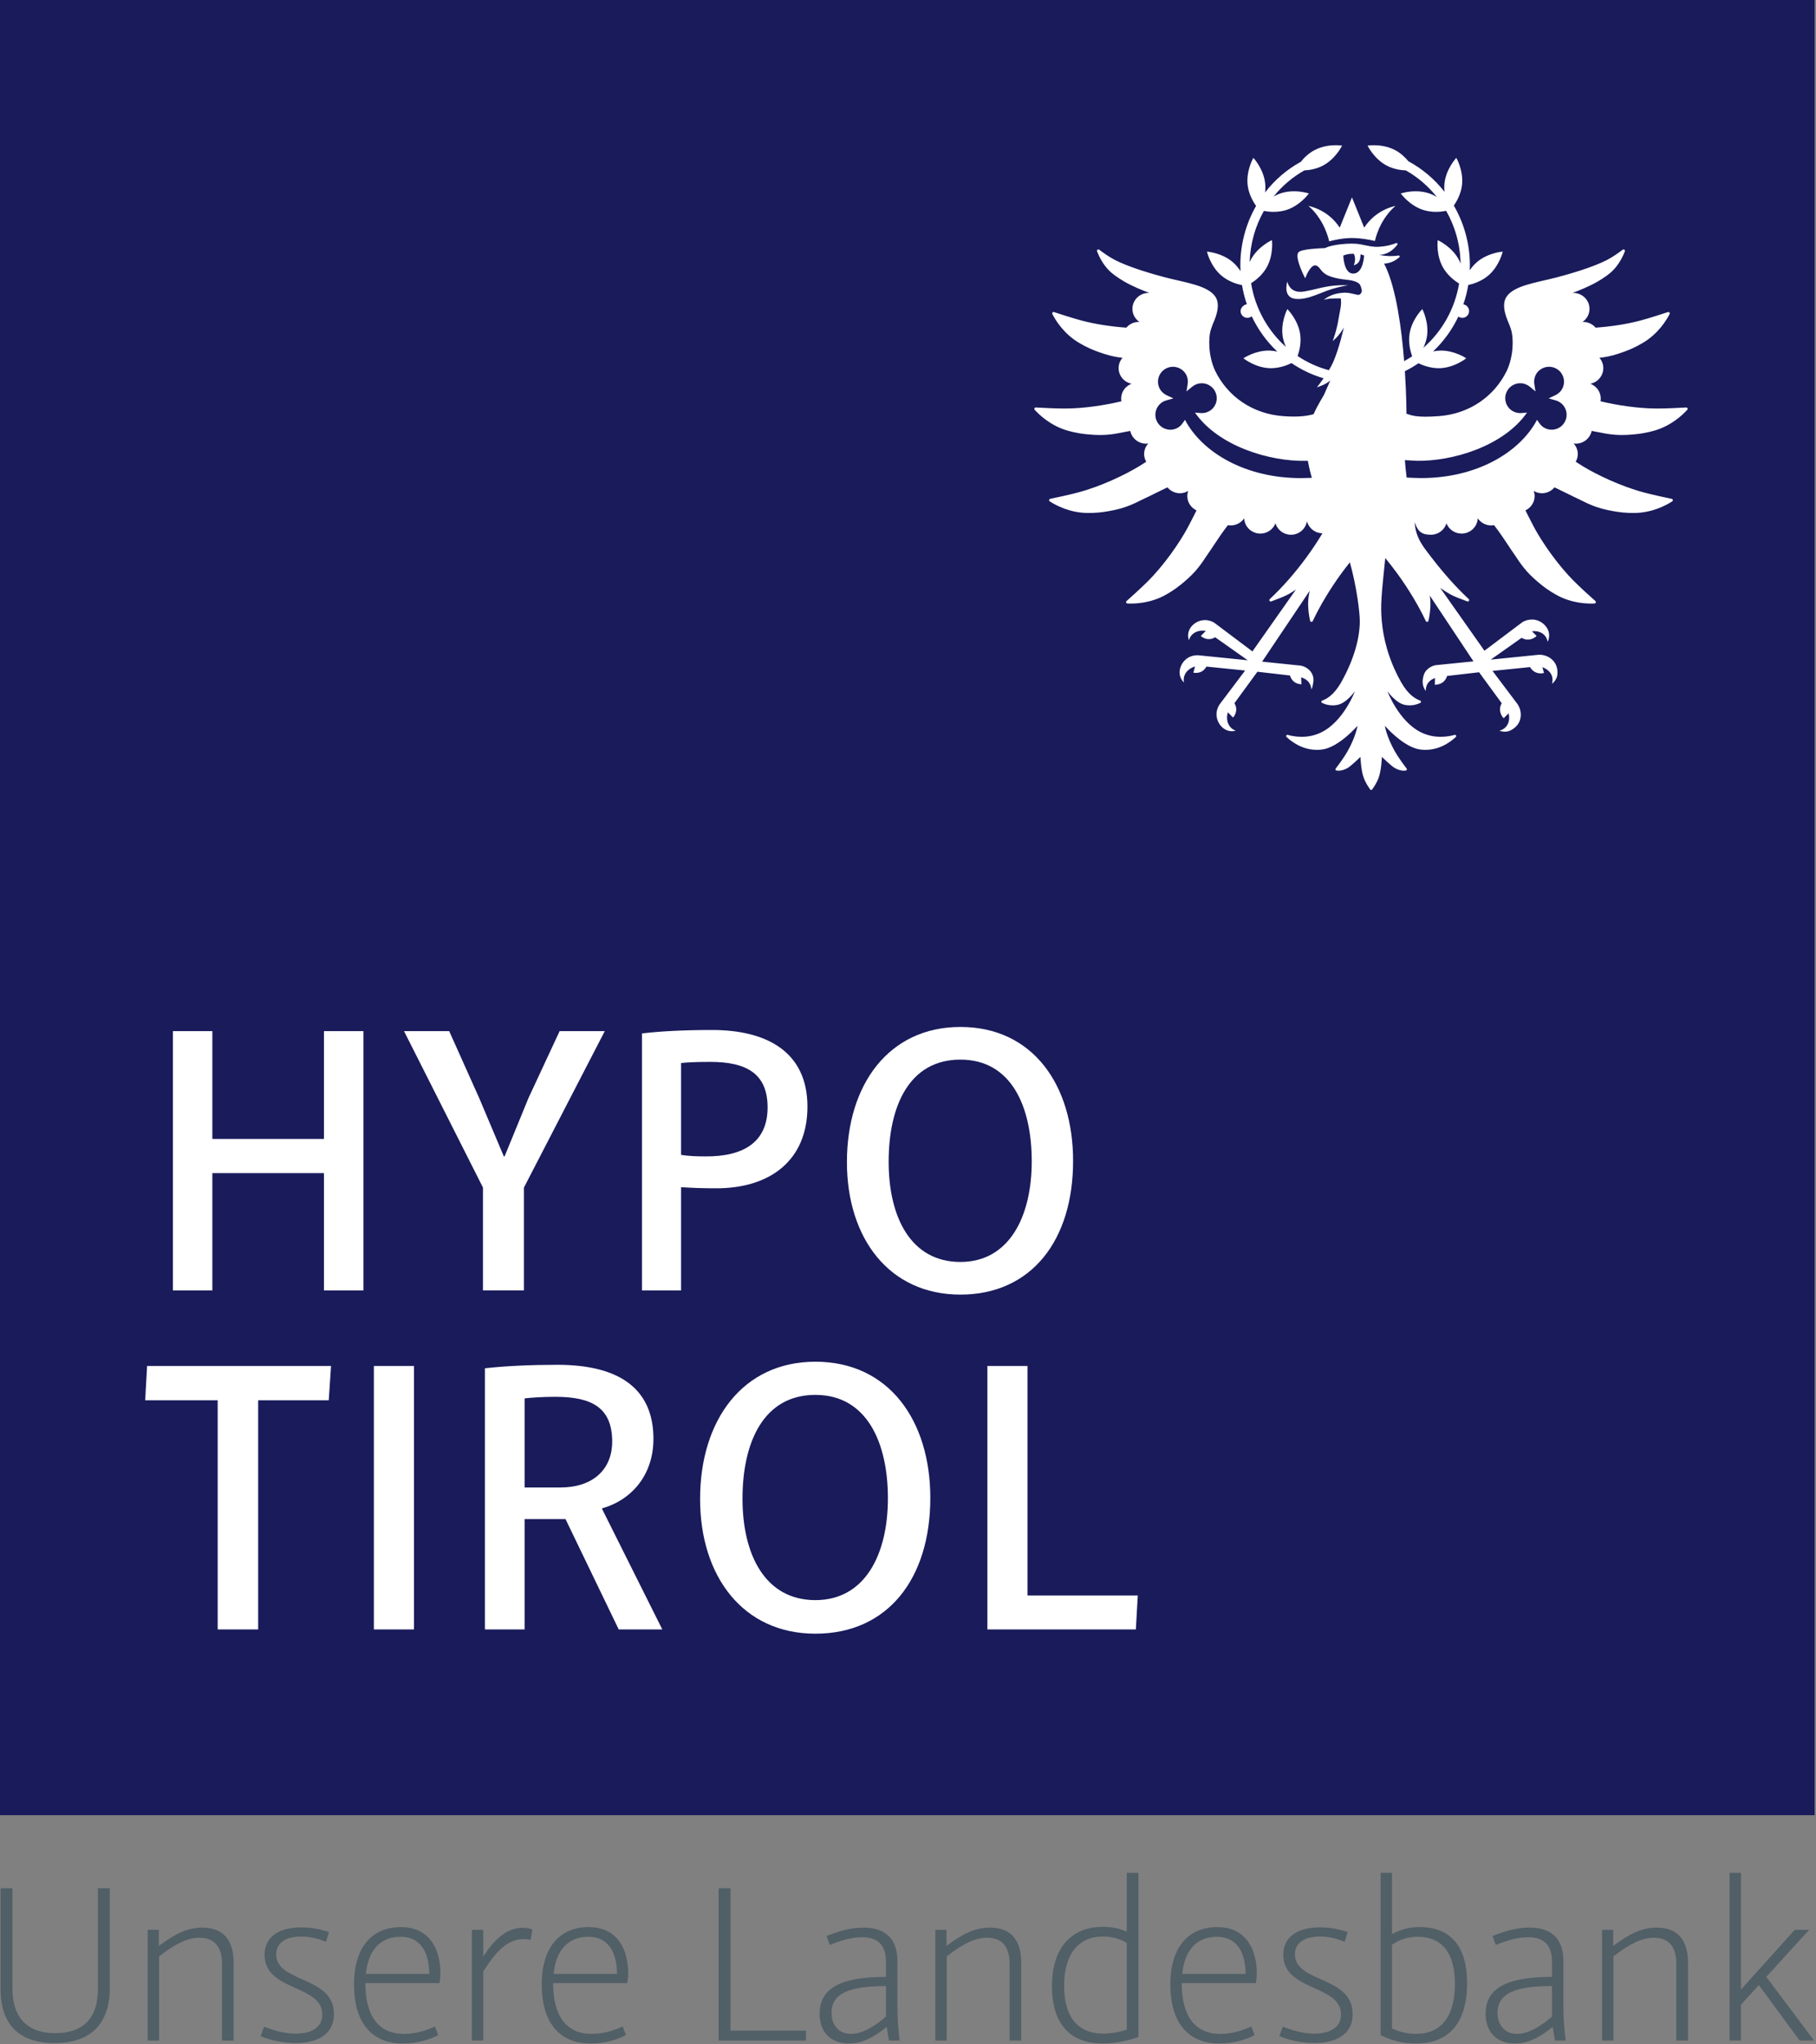 <?xml version="1.0" encoding="UTF-8" standalone="no"?><!DOCTYPE svg PUBLIC "-//W3C//DTD SVG 1.1//EN" "http://www.w3.org/Graphics/SVG/1.1/DTD/svg11.dtd"><svg width="100%" height="100%" viewBox="0 0 591 665" version="1.1" xmlns="http://www.w3.org/2000/svg" xmlns:xlink="http://www.w3.org/1999/xlink" xml:space="preserve" xmlns:serif="http://www.serif.com/" style="fill-rule:evenodd;clip-rule:evenodd;stroke-linejoin:round;stroke-miterlimit:2;"><rect x="0" y="0" width="591" height="665" fill="#808080" stroke="none"/><rect x="0" y="0" width="590.55" height="590.55" style="fill:#191b5b;"/><path d="M424.345,94.847c-0.408,0.071 -0.804,0.1 -1.175,0.1c-2.979,0 -3.942,-2.162 -4.246,-3.341c-0.466,1.821 -0.383,3.296 0.25,4.279c0.483,0.754 1.288,1.208 2.329,1.337c0.329,0.042 0.671,0.063 1.017,0.063c2.454,-0 4.992,-1 7.442,-1.975c1.187,-0.475 2.412,-0.954 3.591,-1.308c2.229,-0.667 3.992,-1 5.254,-1.175c-0.57,-0.025 -1.129,-0.042 -1.679,-0.042c-3.725,-0 -6.358,0.625 -8.904,1.242c-1.233,0.291 -2.508,0.595 -3.879,0.82m124.383,37.721c-1.937,0.109 -6.125,0.334 -9.287,0.342c-6.429,0.012 -13.484,-1.125 -18.579,-2.363c0.05,-0.279 0.091,-0.57 0.091,-0.875c0,-2.204 -1.408,-4.066 -3.383,-4.825c2.404,-0.487 4.208,-2.575 4.208,-5.075c0,-1.283 -0.475,-2.445 -1.262,-3.35c1.754,-0.2 3.733,-0.55 6.054,-1.312c3.979,-1.296 5.954,-2.321 7.954,-3.488c5.088,-2.95 7.821,-7.475 8.829,-9.445c0.188,-0.359 -0.162,-0.767 -0.554,-0.642c-1.837,0.612 -5.825,1.908 -8.883,2.733c-4.763,1.284 -10.058,2.004 -14.638,2.329c-0.966,-1.12 -2.4,-1.854 -4.02,-1.854c-0.1,0 -0.192,0.025 -0.288,0.029c1.396,-0.937 2.317,-2.508 2.317,-4.287c-0,-2.867 -2.367,-5.192 -5.284,-5.192c-0.108,0 -0.204,0.025 -0.308,0.029c2.129,-0.779 5.442,-2.108 8.154,-3.67c2.309,-1.334 4.079,-2.659 5.054,-3.655c2.096,-2.133 3.292,-4.67 3.884,-6.22c0.162,-0.425 -0.342,-0.8 -0.709,-0.525c-1.212,0.916 -3.162,2.312 -4.962,3.258c-4.6,2.417 -12.588,4.729 -16.729,5.792c-6.625,1.7 -13.642,2.591 -16.096,6.233c-2.008,2.983 0.321,7.658 0.987,9.292c0.13,0.312 0.417,1.179 0.438,1.279c0.908,2.729 0.921,8.691 -1.363,13.558c-4.079,8.338 -12.141,13.971 -22.066,14.721c-7.5,0.575 -9.059,-0.3 -10.575,-0.8c0.025,-0.154 0.004,-6.008 -0.509,-13.813c1.534,-0.762 3.013,-1.633 4.421,-2.587c1.45,0.692 3.867,1.608 6.588,1.608c0.166,0 0.337,-0.004 0.504,-0.012c4.579,-0.192 8.241,-3.054 8.279,-3.084l0.171,-0.133l-0.184,-0.121c-0.037,-0.021 -3.645,-2.387 -8,-2.387c-0.166,-0 -0.337,0.004 -0.504,0.012c-0.725,0.029 -1.425,0.129 -2.091,0.271c3.379,-3.217 6.183,-7.05 8.221,-11.337c0.466,0.333 1.062,0.487 1.704,0.37c0.854,-0.162 1.554,-0.833 1.733,-1.687c0.279,-1.308 -0.604,-2.475 -1.813,-2.671c0.696,-2.017 1.23,-4.117 1.588,-6.279c1.667,-0.371 4.346,-1.221 6.567,-3.121c3.479,-2.983 4.579,-7.487 4.587,-7.529l0.05,-0.217l-0.217,0.021c-0.045,0.004 -4.675,0.4 -8.154,3.383c-0.95,0.817 -1.716,1.738 -2.337,2.659c0.021,-0.534 0.041,-1.071 0.041,-1.609c0,-6.975 -1.883,-13.654 -5.22,-19.437c0.97,-1.404 2.325,-3.821 2.658,-6.679c0.529,-4.546 -1.725,-8.604 -1.75,-8.646l-0.108,-0.192l-0.146,0.163c-0.034,0.033 -3.159,3.471 -3.688,8.012c-0.116,0.996 -0.096,1.959 0.004,2.867c-3.179,-4.063 -7.162,-7.463 -11.754,-9.942c-1.025,-1.241 -2.475,-2.658 -4.358,-3.646c-2.488,-1.3 -5.146,-1.579 -6.942,-1.579c-1.066,0 -1.737,0.104 -1.766,0.109l-0.217,0.029l0.096,0.196c0.021,0.041 2.104,4.187 6.162,6.32c2.167,1.125 4.459,1.48 6.2,1.55c3.909,2.213 7.317,5.163 10.075,8.642c-0.804,-0.483 -1.704,-0.921 -2.683,-1.237c-1.287,-0.409 -2.704,-0.621 -4.204,-0.621c-2.608,-0 -4.608,0.641 -4.629,0.65l-0.209,0.071l0.13,0.179c0.029,0.033 2.787,3.762 7.154,5.175c1.287,0.412 2.7,0.621 4.2,0.621c1.312,-0 2.458,-0.163 3.283,-0.325c2.913,5.12 4.588,11.004 4.683,17.145c-0.2,-0.52 -0.445,-1.045 -0.733,-1.558c-2.25,-3.987 -6.462,-5.942 -6.508,-5.958l-0.196,-0.096l-0.025,0.217c-0.004,0.05 -0.517,4.658 1.733,8.645c1.484,2.634 3.813,4.371 5.246,5.263c-1.383,8.317 -5.617,15.65 -11.629,20.896c0.512,-1.084 0.958,-2.329 1.171,-3.679c0.704,-4.525 -1.392,-8.667 -1.413,-8.705l-0.1,-0.2l-0.154,0.155c-0.033,0.033 -3.292,3.345 -3.996,7.866c-0.462,2.959 0.275,5.754 0.846,7.338c-0.846,0.554 -1.712,1.079 -2.604,1.566c-0.833,-10.516 -2.558,-23.358 -6.092,-30.866c-0.141,-0.3 -0.291,-0.579 -0.446,-0.867c2.255,-0.042 4.009,-1.225 4.98,-2.062c0.25,-0.221 0.058,-0.625 -0.271,-0.575c-1.146,0.2 -3.163,0.354 -5.942,-0.13c-0.112,-0.02 -0.221,-0.041 -0.329,-0.066c0.221,-0.013 0.446,-0.029 0.646,-0.054c2.675,-0.321 4.391,-2.13 5.237,-3.288c0.196,-0.275 -0.087,-0.625 -0.396,-0.496c-1.07,0.446 -3,1.054 -5.82,1.204c-1.617,0.084 -2.996,-0.241 -5.725,-0.787c-1.988,-0.392 -4.392,-0.258 -6.146,-0.063c-1.267,0.109 -2.4,0.317 -3.313,0.526c-0.754,0.17 -1.483,0.416 -2.179,0.741l0,0.004c-1.308,0.034 -7.225,0.25 -8.492,1.267c-1.379,1.112 0.859,6.188 2.084,8.55c0.471,-1.221 1.762,-4.196 3.25,-4.196c0.225,0 0.441,0.071 0.65,0.2c0.487,0.304 0.787,0.7 1.104,1.108c0.946,1.234 2.121,2.767 9.379,3.484c0.775,0.075 2.45,0.466 3.242,1.229c0.379,0.367 0.791,1.688 0.804,2.208c0.021,0.65 -0.538,1.367 -1.121,1.367c-0.346,0 -0.783,-0.112 -1.342,-0.25c-0.829,-0.204 -1.866,-0.458 -3.066,-0.458c-0.109,-0 -0.213,0.004 -0.321,0.008c-3.429,0.129 -5.671,1.537 -6.504,2.35c1.337,-0.55 3.412,-0.504 5.521,-0.504c0.283,2.358 -0.284,3.804 -0.713,6.525c-0.667,4.179 -1.946,7.383 -1.946,7.383c0,0 2.213,-1.775 3.634,-4.437c-0,-0 -1.434,6.596 -3.45,11.229c-0.371,0.85 -0.867,1.767 -1.409,2.662c-3.666,-0.971 -7.091,-2.545 -10.179,-4.616c0.567,-1.605 1.263,-4.338 0.813,-7.234c-0.709,-4.521 -3.967,-7.833 -4,-7.866l-0.155,-0.155l-0.1,0.201c-0.02,0.037 -2.116,4.179 -1.412,8.704c0.196,1.237 0.583,2.375 1.037,3.391c-5.866,-5.25 -9.987,-12.504 -11.325,-20.712c1.442,-0.921 3.65,-2.625 5.075,-5.158c2.25,-3.988 1.742,-8.596 1.734,-8.646l-0.025,-0.217l-0.196,0.096c-0.046,0.016 -4.258,1.971 -6.508,5.958c-0.2,0.359 -0.38,0.725 -0.538,1.088c0.171,-5.979 1.808,-11.675 4.621,-16.65c0.812,0.154 1.904,0.3 3.15,0.3c1.5,-0 2.917,-0.209 4.204,-0.621c4.363,-1.413 7.125,-5.142 7.15,-5.175l0.129,-0.179l-0.208,-0.071c-0.017,-0.009 -2.021,-0.65 -4.625,-0.65c-1.504,-0 -2.917,0.212 -4.208,0.621c-0.871,0.287 -1.68,0.658 -2.413,1.079c2.738,-3.409 6.121,-6.308 10.013,-8.496c1.712,-0.088 3.908,-0.45 5.991,-1.538c4.059,-2.133 6.146,-6.279 6.163,-6.32l0.1,-0.196l-0.217,-0.029c-0.029,-0.004 -0.704,-0.109 -1.771,-0.109c-1.791,0 -4.45,0.279 -6.937,1.58c-1.975,1.033 -3.479,2.537 -4.504,3.824c-4.575,2.513 -8.513,5.921 -11.634,9.971c0.117,-0.966 0.15,-2.004 0.025,-3.075c-0.525,-4.541 -3.654,-7.979 -3.683,-8.012l-0.15,-0.163l-0.108,0.192c-0.021,0.042 -2.28,4.1 -1.75,8.646c0.341,2.942 1.766,5.408 2.741,6.796c-3.283,5.737 -5.116,12.371 -5.116,19.321c-0,0.637 0.016,1.275 0.05,1.9c-0.655,-1.013 -1.48,-2.055 -2.53,-2.951c-3.479,-2.983 -8.112,-3.379 -8.158,-3.383l-0.217,-0.021l0.05,0.217c0.013,0.042 1.109,4.546 4.588,7.529c2.312,1.983 5.117,2.821 6.762,3.167c0.355,2.137 0.884,4.216 1.575,6.212c-0.333,0.038 -0.687,0.159 -1.079,0.454c-0.596,0.434 -0.996,1.113 -0.966,1.851c0.05,1.174 1.025,2.116 2.216,2.116c0.534,0 1.025,-0.196 1.404,-0.517c2.059,4.359 4.9,8.25 8.338,11.496c-0.742,-0.171 -1.521,-0.291 -2.338,-0.325c-0.17,-0.008 -0.341,-0.012 -0.508,-0.012c-4.354,-0 -7.962,2.367 -7.996,2.387l-0.183,0.121l0.171,0.134c0.037,0.029 3.696,2.891 8.275,3.083c0.171,0.008 0.337,0.012 0.508,0.012c2.788,0 5.258,-0.962 6.692,-1.662c3.171,2.167 6.687,3.854 10.446,4.946c-1.184,1.696 -2.184,2.933 -2.184,2.933c0,0 0.913,-0.279 2.113,-0.8c1.233,-0.537 2.229,-1.404 2.229,-1.404c-0,-0 -1.983,4.508 -1.975,4.512c-0.288,0.634 -1.933,3.059 -3.458,6.438c-1.796,0.492 -4.538,1.042 -9.955,0.629c-9.92,-0.75 -17.983,-6.383 -22.062,-14.721c-2.283,-4.866 -2.271,-10.829 -1.363,-13.558c0.017,-0.1 0.309,-0.967 0.438,-1.279c0.667,-1.634 2.996,-6.309 0.987,-9.292c-2.454,-3.642 -9.47,-4.533 -16.095,-6.233c-4.142,-1.063 -12.13,-3.375 -16.73,-5.792c-1.8,-0.946 -3.75,-2.342 -4.962,-3.258c-0.367,-0.275 -0.875,0.1 -0.708,0.525c0.587,1.55 1.783,4.087 3.883,6.221c0.975,0.995 2.746,2.32 5.054,3.654c2.708,1.562 6.021,2.891 8.154,3.671c-0.104,-0.005 -0.204,-0.03 -0.308,-0.03c-2.917,0 -5.283,2.325 -5.283,5.192c-0,1.779 0.92,3.35 2.316,4.287c-0.096,-0.004 -0.187,-0.029 -0.287,-0.029c-1.621,0 -3.054,0.734 -4.021,1.854c-4.575,-0.325 -9.871,-1.049 -14.629,-2.329c-3.054,-0.825 -7.042,-2.121 -8.884,-2.733c-0.387,-0.129 -0.737,0.283 -0.55,0.642c1.009,1.97 3.738,6.495 8.83,9.445c2,1.167 3.975,2.192 7.954,3.488c2.316,0.754 4.291,1.112 6.041,1.313c-0.787,0.899 -1.262,2.066 -1.262,3.349c-0,2.501 1.804,4.588 4.208,5.075c-1.975,0.759 -3.383,2.621 -3.383,4.825c-0,0.305 0.042,0.596 0.092,0.88c-5.096,1.237 -12.146,2.37 -18.567,2.358c-3.167,-0.008 -7.354,-0.233 -9.288,-0.342c-0.408,-0.025 -0.641,0.454 -0.366,0.759c1.483,1.65 5.296,5.308 10.975,6.85c2.233,0.6 4.408,1.083 8.591,1.308c5.213,0.288 8.505,-0.808 11.325,-1.25c-0.016,0.008 0.063,-0.004 0.205,-0.029c0.491,2.358 2.625,4.142 5.179,4.142c0.233,-0 0.462,-0.046 0.691,-0.075c-0.837,0.92 -1.362,2.12 -1.362,3.445c-0,0.917 0.262,1.763 0.687,2.513c-0.745,0.479 -1.5,0.958 -2.262,1.429c-4.475,2.738 -12.429,6.575 -19.917,8.554c-3.058,0.817 -7.158,1.688 -9.058,2.075c-0.404,0.075 -0.504,0.6 -0.158,0.829c1.862,1.209 6.491,3.755 12.379,3.771c2.312,0.009 4.537,-0.087 8.637,-0.95c5.109,-1.066 8.004,-2.971 10.613,-4.133c-0.084,0.092 4.046,-2.021 5.716,-2.792c0.317,-0.15 0.638,-0.3 0.959,-0.45c0.971,1.159 2.421,1.909 4.066,1.909c0.988,-0 1.9,-0.28 2.692,-0.746c-0.183,0.525 -0.304,1.079 -0.304,1.671c-0,2.054 1.233,3.82 3.004,4.654c-0.971,1.908 -1.937,3.887 -2.992,5.825c-2.508,4.604 -7.47,11.896 -12.962,17.35c-2.242,2.233 -5.363,5.029 -6.808,6.312c-0.309,0.275 -0.134,0.784 0.279,0.8c2.216,0.121 7.504,0.013 12.612,-2.908c2.004,-1.146 3.879,-2.338 7,-5.133c3.888,-3.48 5.446,-6.571 7.121,-8.875c-0.029,0.108 2.496,-3.771 3.554,-5.271c0.754,-1.104 1.579,-2.217 2.413,-3.3c0.291,0.054 0.587,0.096 0.896,0.096c1.837,-0 3.45,-0.925 4.395,-2.317c0.121,2.754 2.421,4.967 5.263,4.967c2.25,-0 4.158,-1.388 4.921,-3.33c0.65,2.134 2.65,3.709 5.041,3.709c2.65,-0 4.813,-1.925 5.196,-4.413c0.584,2.254 2.621,3.925 5.063,3.925c-1.492,2.479 -3.146,4.984 -4.963,7.488c-3.921,5.4 -8.1,10.116 -12.179,13.925c-0.367,0.341 0,0.937 0.475,0.762c1.904,-0.712 4.346,-1.621 5.617,-2.346c0.821,-0.466 1.633,-0.983 2.408,-1.508l-14.162,20.121l-12.459,-9.367c-0.662,-0.375 -1.4,-0.65 -2.2,-0.766c-3.046,-0.434 -6.041,1.808 -6.258,4.587c-0.054,0.654 0.042,1.296 0.25,1.908c0.229,-0.775 0.633,-1.475 1.267,-2.02c1.116,-0.963 2.658,-1.267 4.229,-1l-1.621,1.629c-0,-0 2.062,2.012 4.662,0.425l10.617,7.491l-16.167,-1.637c-0.725,-0.017 -1.462,0.071 -2.187,0.317c-2.917,0.975 -4.563,4.37 -3.504,6.945c0.25,0.609 0.625,1.142 1.087,1.592c-0.146,-0.792 -0.1,-1.596 0.217,-2.375c0.571,-1.383 1.837,-2.35 3.392,-2.817l-0.542,1.996c-0,0 2.8,0.709 4.25,-1.966l12.6,1.275l-8.271,10.966c-0.429,0.633 -0.754,1.363 -0.929,2.15c-0.646,3.013 1.446,6.171 4.204,6.579c0.65,0.104 1.304,0.05 1.929,-0.116c-0.754,-0.275 -1.429,-0.734 -1.929,-1.405c-0.942,-1.258 -1.117,-2.933 -0.637,-4.575l1.695,1.705c0,-0 2.025,-2.059 0.446,-4.659l7.488,-10.246l10.608,1.225c0.825,2.93 3.713,2.855 3.713,2.855l-0.084,-2.254c1.025,0.295 1.921,0.85 2.538,1.679c0.496,0.671 0.737,1.446 0.787,2.25c0.342,-0.55 0.554,-1.792 0.646,-2.446c0.367,-2.533 -1.437,-4.754 -4.108,-5.3l-12.571,-1.296l15.483,-23.05c-0.241,1.129 -0.437,2.283 -0.487,3.333c-0.125,2.55 0.291,4.963 0.616,6.413c0.096,0.429 0.68,0.487 0.863,0.096c2.337,-4.917 5.458,-10.184 9.258,-15.417c0.925,-1.263 1.867,-2.483 2.817,-3.679c2.142,7.571 3.246,16.066 3.237,19.221c-0.016,5.179 -1.745,12.175 -6.083,19.841c-2.346,4.138 -4.837,5.471 -6.154,5.904c-0.342,0.117 -0.379,0.584 -0.054,0.751c0.966,0.487 2.691,1.074 4.933,0.679c3.025,-0.53 5.775,-4.471 5.775,-4.471c0,-0 -3.671,9.829 -10.958,13.392c-4.388,2.141 -8.696,1.445 -10.913,0.816c-0.408,-0.108 -0.691,0.4 -0.383,0.692c1.875,1.762 5.937,4.75 11.467,4.087c5.537,-0.666 11.616,-7.733 11.616,-7.733c0,0 -0.479,3.396 -3.246,8.317c-1.079,1.925 -3.025,4.525 -3.845,5.596c-0.188,0.249 -0.042,0.608 0.266,0.645c0.734,0.109 2.046,0.084 3.679,-0.875c1.146,-0.671 4.117,-3.575 4.117,-3.575c0,0 0.121,4.354 1.117,6.975c0.537,1.417 1.525,2.896 2.037,3.625c0.163,0.225 0.5,0.225 0.659,0c0.516,-0.729 1.504,-2.208 2.041,-3.625c0.996,-2.621 1.113,-6.975 1.113,-6.975c-0,0 2.971,2.905 4.121,3.575c1.629,0.959 2.941,0.984 3.679,0.875c0.304,-0.037 0.45,-0.395 0.262,-0.645c-0.816,-1.071 -2.762,-3.671 -3.841,-5.596c-2.767,-4.921 -3.246,-8.317 -3.246,-8.317c-0,0 6.079,7.067 11.612,7.733c5.529,0.663 9.596,-2.325 11.467,-4.087c0.312,-0.288 0.029,-0.8 -0.383,-0.692c-2.213,0.629 -6.521,1.325 -10.909,-0.816c-7.287,-3.563 -10.962,-13.392 -10.962,-13.392c-0,-0 2.754,3.942 5.779,4.471c2.242,0.395 3.962,-0.192 4.933,-0.679c0.325,-0.167 0.288,-0.634 -0.058,-0.75c-1.317,-0.434 -3.808,-1.767 -6.15,-5.905c-4.338,-7.666 -5.863,-14.716 -6.329,-19.916c-0.463,-5.104 -0.154,-8.088 1.121,-20.488l0.016,-0.05c1.329,1.617 2.646,3.304 3.934,5.071c3.8,5.233 6.916,10.5 9.254,15.417c0.187,0.391 0.766,0.333 0.862,-0.096c0.325,-1.45 0.742,-3.863 0.621,-6.413c-0.029,-0.57 -0.104,-1.17 -0.2,-1.787l14.229,21.412l-12.216,1.234l-0.142,0.012c-1.25,0.279 -2.367,0.925 -3.125,1.871c-0.821,1.021 -1.192,2.946 -1.008,4.229c0.095,0.65 0.325,1.279 0.691,1.875l0.263,0.421l0.033,-0.5c0.05,-0.829 0.308,-1.558 0.758,-2.158c0.538,-0.725 1.317,-1.238 2.238,-1.546l-0.071,2.012l0.013,0.163l0.166,-0c0.304,-0 2.967,-0.071 3.813,-2.859l10.412,-1.204l7.371,10.084c-1.525,2.629 0.504,4.737 0.525,4.758l0.113,0.112l1.6,-1.6c0.37,1.521 0.175,3.03 -0.671,4.159c-0.45,0.604 -1.075,1.062 -1.854,1.354l-0.467,0.171l0.479,0.125c0.433,0.116 0.867,0.175 1.296,0.175c0.233,-0 0.471,-0.021 0.7,-0.054c1.283,-0.188 2.804,-1.292 3.55,-2.375c0.846,-1.221 1.133,-2.825 0.792,-4.405c-0.163,-0.75 -0.475,-1.458 -0.884,-2.091l-8.179,-10.854l12.208,-1.238c1.013,1.771 2.625,2.046 3.505,2.046c0.516,0 0.862,-0.087 0.875,-0.096l0.158,-0.041l-0.508,-1.863c1.408,0.488 2.508,1.417 3.016,2.638c0.288,0.704 0.354,1.466 0.204,2.287l-0.091,0.496l0.358,-0.35c0.5,-0.488 0.879,-1.042 1.125,-1.654c0.496,-1.2 0.325,-3.03 -0.221,-4.225c-0.616,-1.355 -1.85,-2.421 -3.379,-2.938c-0.662,-0.217 -1.35,-0.337 -2.05,-0.337c-0.025,-0 -0.071,0.008 -0.071,0.008l-15.696,1.587l10.034,-7.083c0.658,0.388 1.341,0.583 2.029,0.583c1.612,0 2.696,-1.045 2.742,-1.091l0.112,-0.104l-1.504,-1.513c0.233,-0.029 0.471,-0.062 0.708,-0.062c1.2,-0 2.263,0.371 3.075,1.066c0.571,0.492 0.984,1.15 1.217,1.942l0.142,0.483l0.162,-0.479c0.225,-0.654 0.313,-1.317 0.263,-1.967c-0.205,-2.579 -2.759,-4.812 -5.571,-4.812c-0.292,0 -0.592,0.025 -0.892,0.067c-0.762,0.108 -1.487,0.371 -2.146,0.729l-12.433,9.35l-14.388,-20.429c1.005,0.704 2.088,1.412 3.192,2.041c1.267,0.725 3.704,1.63 5.608,2.342c0.475,0.175 0.842,-0.421 0.471,-0.762c-4.037,-3.759 -8.083,-8.275 -12.275,-13.734c-2.479,-3.233 -4.996,-6.125 -5.316,-11.283c1.037,3.175 2.42,4.096 5.308,4.096c2.392,-0 4.387,-1.575 5.042,-3.709c0.762,1.942 2.67,3.329 4.92,3.329c2.842,0 5.142,-2.212 5.263,-4.966c0.946,1.391 2.558,2.316 4.396,2.316c0.312,0 0.612,-0.041 0.908,-0.095c0.833,1.079 1.658,2.195 2.413,3.3c1.058,1.5 3.583,5.379 3.55,5.27c1.679,2.305 3.237,5.396 7.125,8.875c3.116,2.796 4.995,3.988 7,5.134c5.108,2.921 10.395,3.029 12.612,2.908c0.408,-0.016 0.588,-0.525 0.279,-0.8c-1.45,-1.283 -4.566,-4.079 -6.808,-6.312c-5.492,-5.454 -10.458,-12.746 -12.963,-17.35c-1.054,-1.938 -2.025,-3.921 -2.995,-5.825c1.766,-0.842 2.995,-2.605 2.995,-4.654c0,-0.592 -0.12,-1.146 -0.304,-1.671c0.792,0.466 1.704,0.745 2.692,0.745c1.642,0 3.096,-0.75 4.062,-1.908c0.325,0.15 0.659,0.3 0.975,0.45c1.671,0.771 5.8,2.883 5.717,2.792c2.608,1.162 5.504,3.066 10.613,4.133c4.1,0.863 6.325,0.958 8.637,0.95c5.888,-0.017 10.517,-2.562 12.379,-3.771c0.342,-0.229 0.242,-0.754 -0.158,-0.829c-1.9,-0.387 -6,-1.258 -9.058,-2.075c-7.488,-1.979 -15.442,-5.817 -19.917,-8.554c-0.767,-0.471 -1.525,-0.954 -2.271,-1.438c0.421,-0.741 0.683,-1.591 0.683,-2.504c0,-1.325 -0.525,-2.525 -1.362,-3.446c0.229,0.03 0.454,0.075 0.692,0.075c2.554,0 4.687,-1.787 5.179,-4.145c0.146,0.029 0.233,0.041 0.216,0.033c2.821,0.442 6.113,1.537 11.325,1.25c4.184,-0.225 6.359,-0.708 8.588,-1.308c5.683,-1.542 9.496,-5.205 10.979,-6.85c0.275,-0.305 0.042,-0.784 -0.367,-0.759m-121.783,22.871l-0.887,0.046c-0.859,0.042 -1.709,0.062 -2.55,0.062c-18.163,0.071 -32.3,-8.354 -37.871,-18.954l-0.8,1.134c-0.467,0.658 -1.034,1.166 -1.692,1.512c-1.146,0.613 -2.467,0.729 -3.704,0.346c-1.246,-0.379 -2.267,-1.225 -2.875,-2.375c-0.608,-1.142 -0.729,-2.458 -0.346,-3.7c0.388,-1.242 1.229,-2.258 2.379,-2.863c0.292,-0.154 0.604,-0.283 0.921,-0.366l2.333,-0.671l-2.2,-1.033c-0.975,-0.467 -1.75,-1.192 -2.233,-2.113c-0.608,-1.15 -0.733,-2.467 -0.35,-3.704c0.388,-1.242 1.229,-2.263 2.383,-2.863c2.375,-1.258 5.325,-0.341 6.58,2.025c0.483,0.921 0.65,1.971 0.483,3.034l-0.383,2.383l1.866,-1.533c0.263,-0.213 0.542,-0.4 0.834,-0.554c2.37,-1.25 5.32,-0.338 6.575,2.029c0.604,1.15 0.733,2.462 0.35,3.708c-0.388,1.242 -1.23,2.254 -2.384,2.858c-0.808,0.434 -1.729,0.617 -2.662,0.534l-1.829,-0.15c7.666,11.012 24.37,15.912 35.929,15.704l0.812,-0.013c0,0 0.546,3 1.059,4.68l0.262,0.837Zm16.975,-72.292c0,0 -0.192,5.867 -3.55,5.867c-3.079,0 -3.208,-5.858 -3.208,-5.854c-0,-0 0.379,-0.196 1.133,-0.392c0.754,-0.2 2.246,-0.2 2.246,-0.2c-0,0 0.958,1.275 0.062,3.7c0.184,0.071 1.263,-0.433 1.642,-1.1c0.35,-0.625 0.417,-1.066 0.492,-1.833c0.029,-0.275 0.046,-0.483 0.05,-0.567c0.791,0.171 1.133,0.379 1.133,0.379m65.35,54.067c-0.608,1.146 -1.629,1.992 -2.871,2.371c-1.241,0.383 -2.558,0.267 -3.708,-0.346c-0.654,-0.346 -1.225,-0.854 -1.688,-1.517l-0.8,-1.129c-5.579,10.596 -19.716,19.017 -37.879,18.942c-0.841,-0.004 -1.691,-0.025 -2.55,-0.067l-1.996,-0.096l-0.337,-2.945l-0.242,-2.725l3.825,0.22c11.554,0.213 28.263,-4.683 35.934,-15.695l-1.83,0.154c-0.933,0.079 -1.858,-0.104 -2.662,-0.538c-1.154,-0.604 -2,-1.616 -2.379,-2.862c-0.384,-1.246 -0.263,-2.554 0.346,-3.704c1.258,-2.371 4.208,-3.28 6.579,-2.025c0.291,0.15 0.571,0.333 0.833,0.55l1.863,1.537l-0.38,-2.383c-0.166,-1.067 0,-2.113 0.484,-3.038c1.254,-2.362 4.208,-3.279 6.583,-2.021c1.15,0.6 1.992,1.621 2.379,2.863c0.384,1.237 0.254,2.558 -0.35,3.708c-0.491,0.917 -1.262,1.642 -2.241,2.109l-2.196,1.033l2.333,0.671c0.317,0.083 0.629,0.212 0.921,0.371c1.15,0.604 1.992,1.616 2.379,2.858c0.383,1.242 0.254,2.562 -0.35,3.704m-65.308,-63.15l-3.979,-9.846l-3.984,9.846c-3.929,-6.042 -10.187,-7.058 -10.187,-7.058c1.683,1.404 3.329,3.45 4.654,5.908c0.958,1.792 1.712,3.917 2.108,5.604c1.771,-0.466 4.525,-1.075 7.409,-1.075c2.879,0 5.545,0.513 7.462,0.963c0.392,-1.696 1.096,-3.7 2.05,-5.492c1.325,-2.458 2.971,-4.504 4.65,-5.908c0,-0 -6.258,1.016 -10.183,7.058" style="fill:#fff;fill-rule:nonzero;"/><path d="M70.841,455.57l0,74.55l13.179,-0l0,-74.55l22.967,-0l0.746,-11.171l-59.858,-0l-0.63,11.171l23.596,-0Zm63.879,-11.171l-13.05,-0l0,85.716l13.05,0l0,-85.716Zm77.934,23.725c-0,-15.692 -10.296,-24.1 -31.25,-24.1c-8.409,-0 -16.942,0.375 -23.592,1.129l0,84.967l12.925,-0l0,-35.896l13.304,-0l17.317,35.896l14.183,-0l-19.579,-39.159l0,-0.246c9.788,-2.766 16.692,-11.05 16.692,-22.591m-41.917,-13.179c2.383,-0.255 5.646,-0.505 10.042,-0.505c11.796,0 18.446,3.513 18.446,14.563c-0,9.283 -6.525,14.933 -16.821,14.933l-11.667,0l0,-28.991Zm94.625,76.558c23.596,-0 37.4,-17.954 37.4,-44.183c0,-25.096 -13.429,-44.3 -37.4,-44.3c-23.596,-0 -37.525,18.95 -37.525,44.679c0,25.1 13.929,43.804 37.525,43.804m0,-10.921c-16.312,0 -23.721,-14.687 -23.721,-33.004c0,-18.454 6.9,-33.767 23.721,-33.767c16.688,0 23.596,15.438 23.596,33.638c-0,18.2 -7.404,33.133 -23.596,33.133m55.971,-76.183l-0,85.721l48.321,-0l0.625,-11.046l-35.892,-0l0,-74.675l-13.054,-0Z" style="fill:#fff;fill-rule:nonzero;"/><path d="M56.266,335.468l12.846,0l0,35.079l36.317,0l-0,-35.079l12.846,0l-0,84.359l-12.846,-0l-0,-38.163l-36.317,0l0,38.163l-12.846,-0l0,-84.359Z" style="fill:#fff;fill-rule:nonzero;"/><path d="M157.174,386.355l-25.688,-50.887l14.7,-0l9.75,21.742l8.034,19.016l0.241,0l7.788,-19.016l10.125,-21.742l14.696,-0l-26.309,50.887l0,33.467l-13.337,0l-0,-33.467Z" style="fill:#fff;fill-rule:nonzero;"/><path d="M249.805,360.298c-0,-10.867 -6.671,-14.825 -18.65,-14.825c-4.075,-0 -7.288,0.129 -9.509,0.37l0,29.892c2.346,0.371 4.942,0.488 7.779,0.488c12.605,0.129 20.38,-4.692 20.38,-15.926m-40.88,-24.083c6.296,-0.746 13.834,-1.116 22.846,-1.116c17.667,-0 31.004,7.041 31.004,24.95c0,17.412 -12.104,26.679 -30.012,26.554c-3.829,-0 -7.533,-0.121 -11.117,-0.367l0,33.592l-12.721,-0l0,-83.613Z" style="fill:#fff;fill-rule:nonzero;"/><path d="M335.767,377.835c-0,-17.908 -6.671,-33.1 -23.217,-33.1c-16.55,0 -23.346,14.946 -23.346,33.221c0,18.158 7.288,32.608 23.346,32.608c15.933,0 23.217,-14.821 23.217,-32.729m-60.146,0.25c-0,-25.321 13.704,-43.975 36.929,-43.975c23.588,0 36.679,18.896 36.679,43.604c0,25.809 -13.579,43.471 -36.679,43.471c-23.225,0 -36.929,-18.4 -36.929,-43.1" style="fill:#fff;fill-rule:nonzero;"/><path d="M35.73,646.797l0,-32.484l-3.867,0l0,32.888c0,9.35 -4.754,14.266 -13.866,14.266c-9.105,0 -13.946,-5.079 -13.946,-14.425l-0,-32.729l-3.867,0l0,32.804c0,11.53 6.046,17.576 17.575,17.576c11.683,-0 17.971,-6.205 17.971,-17.896m15.958,-13.7l0,-5.242l-3.625,-0l0,36.029l3.709,0l-0,-27.404c5.479,-4.192 9.266,-6.046 13.137,-6.046c4.996,0 7.338,2.983 7.338,8.546l-0,24.904l3.787,0l0,-25.229c0,-7.658 -3.467,-11.525 -10.237,-11.525c-4.675,0 -8.867,2.017 -14.109,5.967m34.263,26.275l-1.134,3.062c3.23,1.371 7.496,2.259 11.288,2.259c6.771,-0 12.575,-2.505 12.575,-9.434c0,-12.496 -18.783,-10.075 -18.783,-19.425c-0,-3.871 3.225,-5.8 8.221,-5.8c3.066,0 5.641,0.804 7.983,1.692l0.962,-3.146c-2.983,-0.967 -5.721,-1.529 -9.104,-1.529c-6.529,-0 -11.85,2.658 -11.85,8.941c0,11.934 18.779,9.592 18.779,19.425c0,4.275 -3.625,6.213 -8.704,6.213c-3.387,-0 -6.933,-0.971 -10.233,-2.258m56.658,2.741l-1.046,-2.821c-2.5,1.13 -5.887,2.417 -10.154,2.417c-8.142,0 -12.496,-5.8 -12.496,-16.362l0,-0.163l24.1,0c0.159,-0.804 0.325,-2.017 0.325,-2.987c0,-9.509 -4.679,-15.234 -12.816,-15.234c-9.755,0 -15.317,6.938 -15.317,18.621c-0,12.413 5.725,19.267 15.958,19.267c4.675,-0 8.625,-1.288 11.446,-2.738m-2.9,-19.916l-20.633,-0c0.725,-7.73 4.754,-12.084 11.287,-12.084c5.963,0 9.267,4.271 9.346,12.084m32.971,-11.038l0.562,-3.462c-7.012,-2.18 -12.25,2.979 -15.962,8.862l-0,-8.704l-3.708,-0l-0,36.029l3.708,0l-0,-22.487c4.112,-6.53 8.629,-11.85 15.4,-10.238m31.029,30.954l-1.05,-2.821c-2.492,1.13 -5.879,2.417 -10.154,2.417c-8.138,0 -12.492,-5.8 -12.492,-16.362l0,-0.163l24.1,0c0.163,-0.804 0.321,-2.017 0.321,-2.987c0,-9.509 -4.671,-15.234 -12.817,-15.234c-9.75,0 -15.316,6.938 -15.316,18.621c-0,12.413 5.725,19.267 15.962,19.267c4.675,-0 8.63,-1.288 11.446,-2.738m-2.9,-19.916l-20.633,-0c0.725,-7.73 4.758,-12.084 11.283,-12.084c5.967,0 9.271,4.271 9.35,12.084m33.046,21.687l28.454,0l0,-3.225l-24.579,0l0,-46.346l-3.875,0l0,49.571Zm55.454,0l3.467,0c-0.325,-2.979 -0.721,-6.283 -0.721,-10.317l0,-15.479c0,-7.25 -3.792,-10.958 -11.125,-10.958c-4.279,0 -8.304,1.292 -11.933,2.742l1.05,2.904c3.787,-1.534 7.091,-2.504 10.637,-2.504c4.996,-0 7.659,2.579 7.659,7.979l-0,4.916c-13.946,0 -21.605,3.225 -21.605,12.013c0,5.883 3.55,9.671 9.596,9.671c4.996,-0 9.025,-2.9 12.254,-5.4c0.238,1.775 0.48,2.983 0.721,4.433m-0.966,-17.733l-0,9.916c-3.305,2.9 -7.496,5.642 -11.446,5.642c-3.788,0 -6.284,-2.742 -6.284,-6.85c0,-6.45 6.038,-8.708 17.65,-8.708l0.08,-0Zm19.67,-13.054l0,-5.242l-3.629,-0l0,36.029l3.704,0l0,-27.404c5.484,-4.192 9.275,-6.046 13.142,-6.046c5,0 7.333,2.983 7.333,8.546l0,24.904l3.788,0l-0,-25.229c-0,-7.658 -3.463,-11.525 -10.233,-11.525c-4.68,-0 -8.867,2.017 -14.105,5.967m62.463,-23.784l-3.783,0l-0,19.109c-2.259,-0.892 -4.355,-1.534 -7.821,-1.534c-10.479,0 -16.525,7.171 -16.525,19.263c-0,12.25 5.887,18.7 16.604,18.7c3.55,-0 7.337,-0.725 11.525,-2.096l-0,-53.442Zm-3.783,22.729l-0,28.296c-2.259,0.725 -4.917,1.292 -7.5,1.292c-8.463,-0 -12.896,-5.4 -12.896,-15.638c-0,-10 4.512,-15.958 12.575,-15.958c2.658,0 5.241,0.558 7.737,2.008l0.084,0Zm41.587,30.071l-1.046,-2.821c-2.496,1.13 -5.883,2.417 -10.154,2.417c-8.142,0 -12.496,-5.8 -12.496,-16.362l0,-0.163l24.1,0c0.163,-0.804 0.321,-2.017 0.321,-2.987c0,-9.509 -4.675,-15.234 -12.812,-15.234c-9.755,0 -15.317,6.938 -15.317,18.621c-0,12.413 5.725,19.267 15.958,19.267c4.675,-0 8.625,-1.288 11.446,-2.738m-2.9,-19.916l-20.633,-0c0.725,-7.73 4.754,-12.084 11.283,-12.084c5.963,0 9.267,4.271 9.35,12.084m12.088,17.175l-1.125,3.062c3.22,1.371 7.495,2.258 11.283,2.258c6.771,0 12.575,-2.504 12.575,-9.433c-0,-12.496 -18.784,-10.075 -18.784,-19.425c0,-3.871 3.225,-5.8 8.225,-5.8c3.059,0 5.646,0.804 7.98,1.692l0.966,-3.146c-2.979,-0.967 -5.721,-1.529 -9.104,-1.529c-6.533,-0 -11.85,2.658 -11.85,8.941c0,11.934 18.779,9.592 18.779,19.425c0,4.275 -3.629,6.213 -8.708,6.213c-3.383,-0 -6.929,-0.971 -10.238,-2.258m35.546,-30.15l0,-19.909l-3.704,0l0,52.8c3.704,1.854 7.579,2.738 11.367,2.738c10.958,-0 16.767,-6.771 16.767,-19.667c-0,-11.929 -5.326,-18.221 -15.401,-18.221c-3.22,0 -5.562,0.567 -9.029,2.259m0,30.712l0,-27.246c3.067,-2.096 5.971,-2.575 8.467,-2.575c7.821,0 12.012,5.313 12.012,15.313c0,10.641 -4.437,16.283 -12.737,16.283c-2.983,0 -5.483,-0.725 -7.742,-1.775m53.042,3.95l3.467,0c-0.321,-2.979 -0.725,-6.283 -0.725,-10.317l-0,-15.479c-0,-7.25 -3.788,-10.958 -11.125,-10.958c-4.271,-0 -8.305,1.292 -11.929,2.742l1.049,2.904c3.788,-1.534 7.092,-2.504 10.638,-2.504c5,-0 7.658,2.579 7.658,7.979l0,4.916c-13.941,0 -21.604,3.225 -21.604,12.013c0,5.883 3.55,9.671 9.592,9.671c5,-0 9.029,-2.9 12.254,-5.4c0.242,1.775 0.483,2.983 0.725,4.433m-0.967,-17.733l0,9.916c-3.304,2.9 -7.495,5.642 -11.45,5.642c-3.783,0 -6.283,-2.742 -6.283,-6.85c0,-6.45 6.046,-8.708 17.654,-8.708l0.079,-0Zm19.913,-13.054l-0,-5.242l-3.629,-0l-0,36.029l3.704,0l-0,-27.404c5.483,-4.192 9.271,-6.046 13.142,-6.046c4.995,0 7.329,2.983 7.329,8.546l-0,24.904l3.791,0l0,-25.229c0,-7.658 -3.462,-11.525 -10.233,-11.525c-4.675,-0 -8.867,2.017 -14.104,5.967m60.692,30.787l4.674,0l-15.554,-20.717l13.946,-15.312l-4.679,-0l-17.496,19.421l0,-37.963l-3.704,0l-0,54.571l3.704,0l0,-11.687l5.813,-6.367l13.295,18.054Z" style="fill:#515f67;fill-rule:nonzero;"/></svg>
